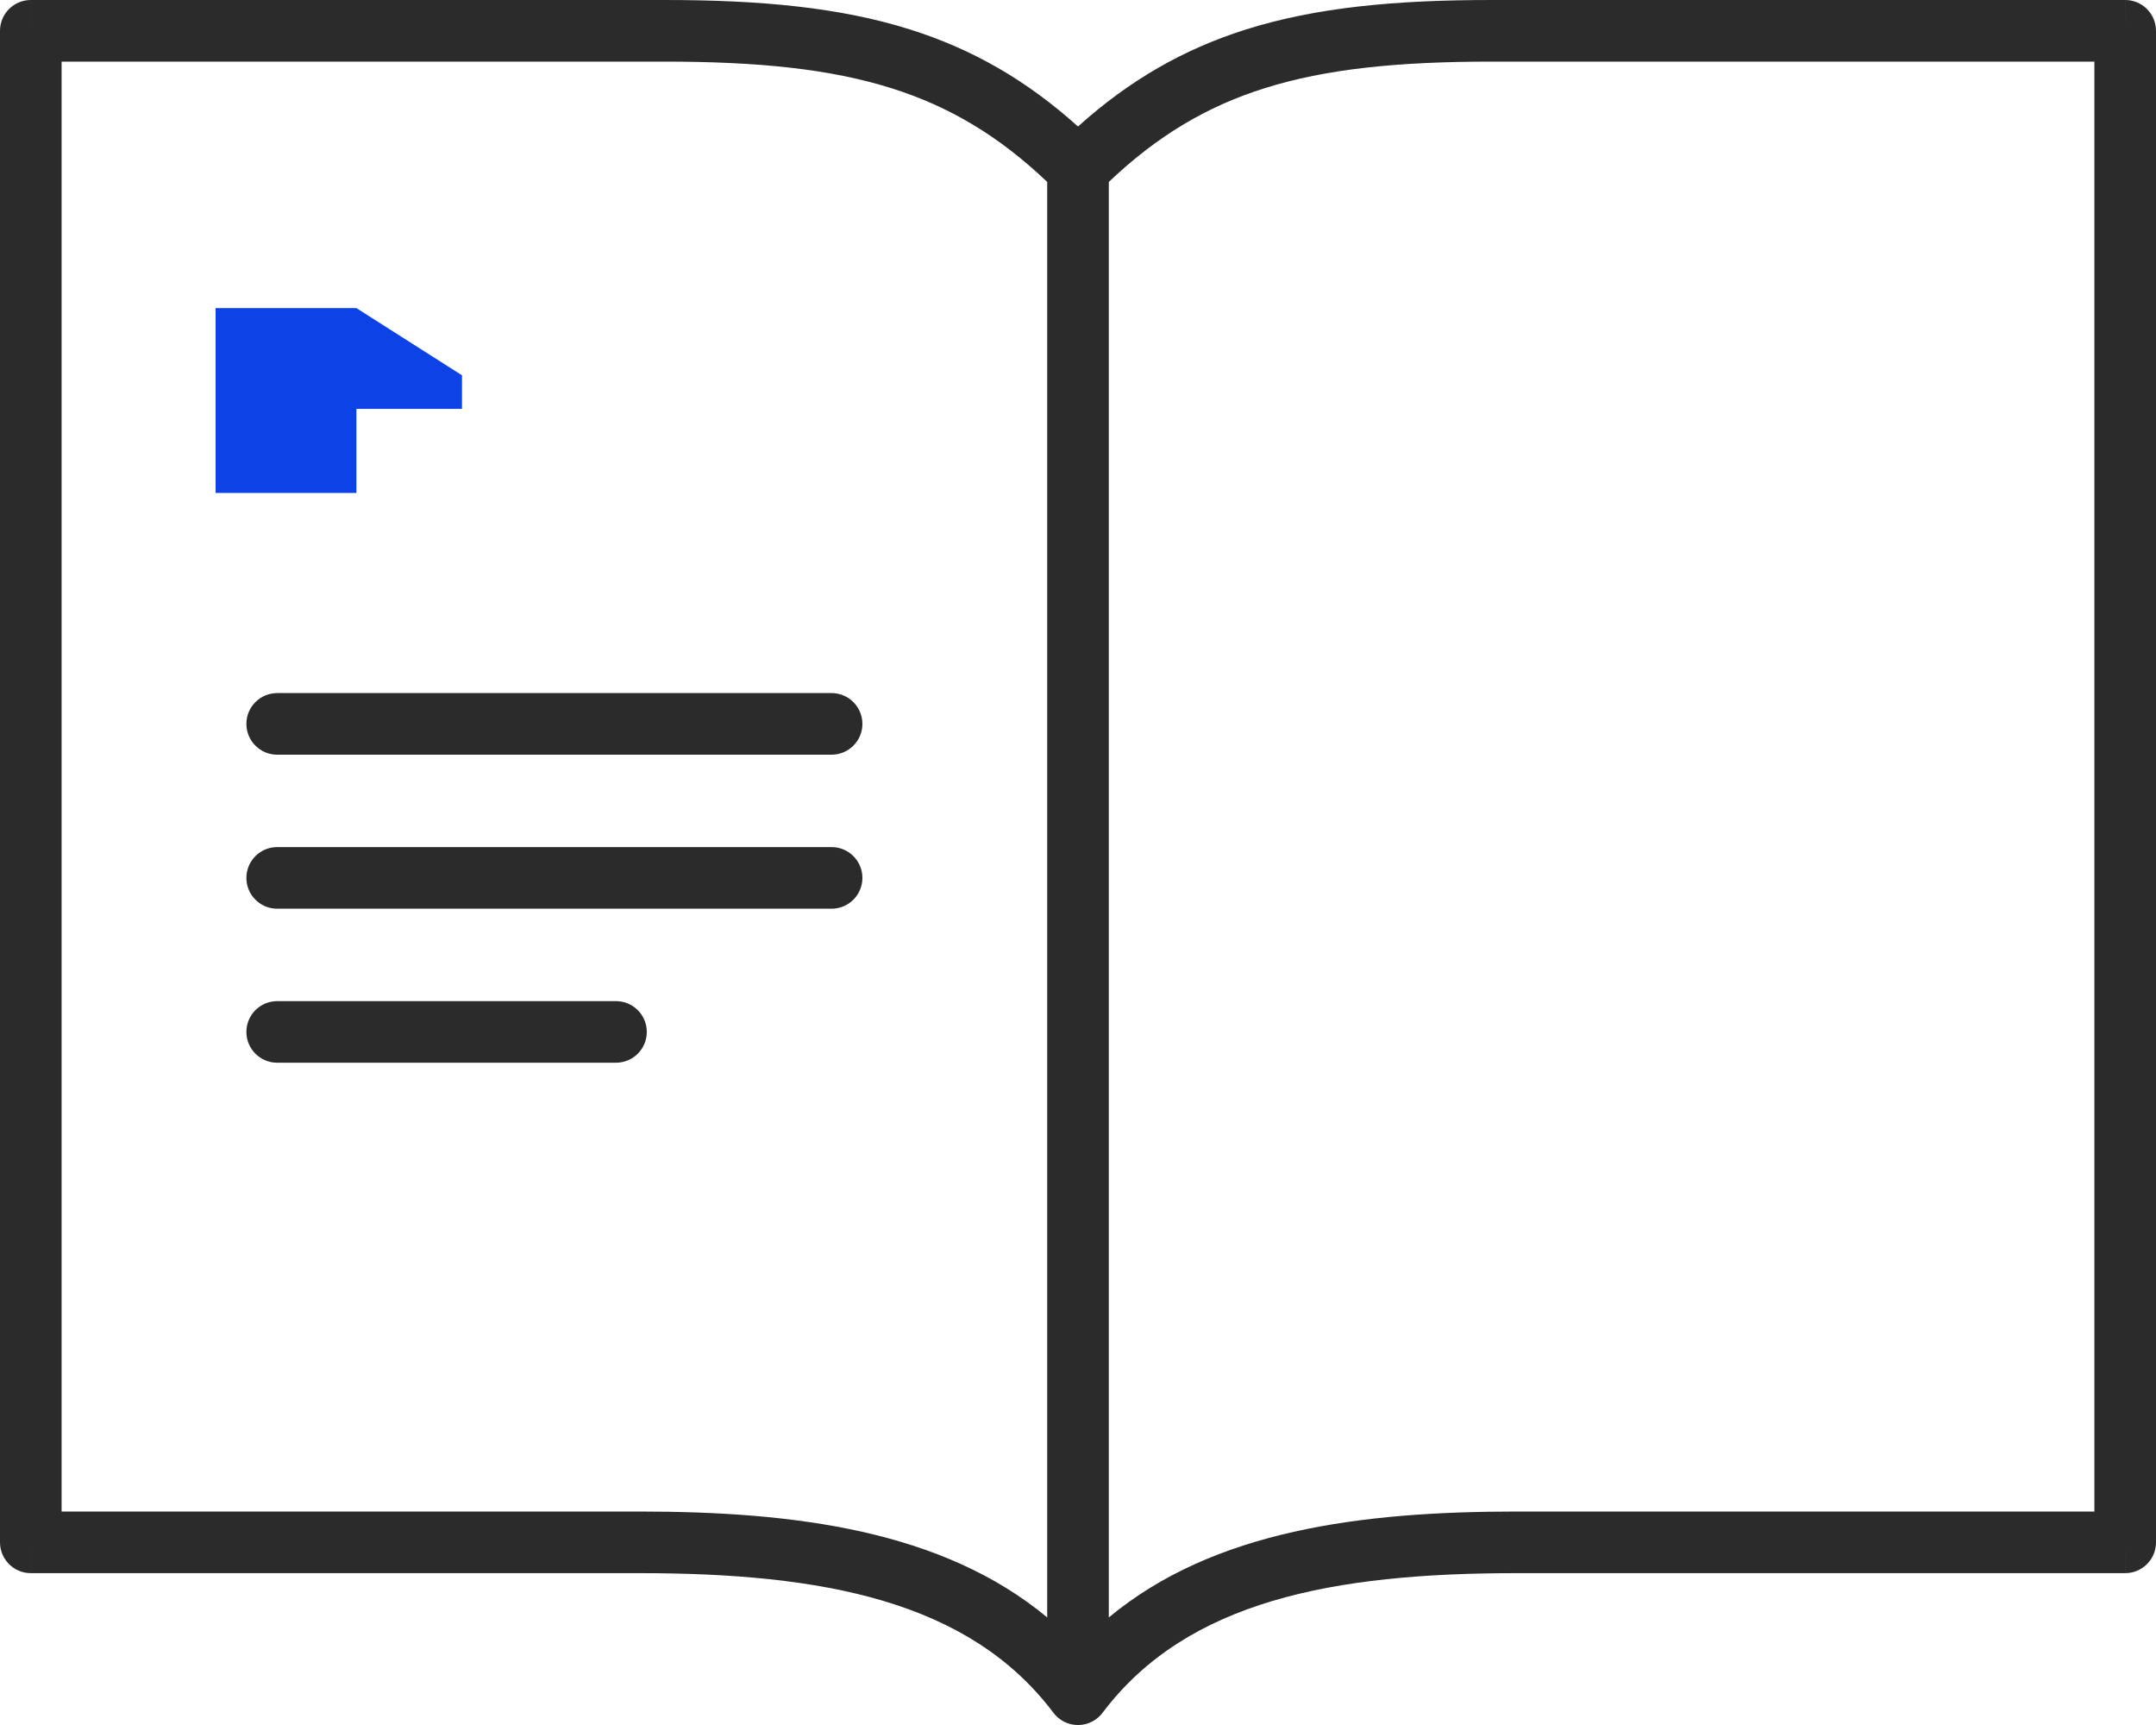<?xml version="1.0" encoding="UTF-8"?>
<svg width="75px" height="60.001px" viewBox="0 0 75 60.001" version="1.1" xmlns="http://www.w3.org/2000/svg" xmlns:xlink="http://www.w3.org/1999/xlink">
    <title>universitats-mini</title>
    <g id="Page-1" stroke="none" stroke-width="1" fill="none" fill-rule="evenodd">
        <g id="Medium" transform="translate(-737, -61)">
            <g id="universitats-mini" transform="translate(737, 61)">
                <path d="M1.071,1.071 L1.071,0 C0.787,0 0.515,0.113 0.314,0.314 C0.113,0.515 0,0.787 0,1.071 L0,53.646 C0,54.238 0.48,54.718 1.071,54.718 L1.071,53.646 C1.071,54.718 1.071,54.718 1.072,54.718 L1.072,54.718 L1.073,54.718 L1.074,54.718 L1.076,54.718 L1.077,54.718 L1.08,54.718 L1.082,54.718 L1.085,54.718 L1.088,54.718 L1.092,54.718 L1.095,54.718 L1.1,54.718 L1.104,54.718 L1.109,54.718 L1.114,54.718 L1.119,54.718 L1.125,54.718 L1.131,54.718 L1.138,54.718 L1.144,54.718 L1.151,54.718 L1.159,54.718 L1.166,54.718 L1.174,54.718 L1.183,54.718 L1.191,54.718 L1.2,54.718 L1.209,54.718 L1.219,54.718 L1.229,54.718 L1.239,54.718 L1.249,54.718 L1.26,54.718 L1.271,54.718 L1.282,54.718 L1.294,54.718 L1.306,54.718 L1.318,54.718 L1.331,54.718 L1.343,54.718 L1.357,54.718 L1.37,54.718 L1.384,54.718 L1.398,54.718 L1.412,54.718 L1.427,54.718 L1.442,54.718 L1.457,54.718 L1.472,54.718 L1.488,54.718 L1.504,54.718 L1.52,54.718 L1.537,54.718 L1.554,54.718 L1.571,54.718 L1.588,54.718 L1.606,54.718 L1.624,54.718 L1.642,54.718 L1.661,54.718 L1.68,54.718 L1.699,54.718 L1.718,54.718 L1.738,54.718 L1.758,54.718 L1.778,54.718 L1.798,54.718 L1.819,54.718 L1.84,54.718 L1.861,54.718 L1.883,54.718 L1.905,54.718 L1.927,54.718 L1.949,54.718 L1.971,54.718 L1.994,54.718 L2.017,54.718 L2.041,54.718 L2.064,54.718 L2.088,54.718 L2.112,54.718 L2.137,54.718 L2.161,54.718 L2.186,54.718 L2.211,54.718 L2.236,54.718 L2.262,54.718 L2.288,54.718 L2.314,54.718 L2.34,54.718 L2.367,54.718 L2.394,54.718 L2.421,54.718 L2.448,54.718 L2.476,54.718 L2.503,54.718 L2.531,54.718 L2.56,54.718 L2.588,54.718 L2.617,54.718 L2.646,54.718 L2.675,54.718 L2.705,54.718 L2.734,54.718 L2.764,54.718 L2.794,54.718 L2.825,54.718 L2.855,54.718 L2.886,54.718 L2.917,54.718 L2.948,54.718 L2.98,54.718 L3.011,54.718 L3.043,54.718 L3.075,54.718 L3.108,54.718 L3.14,54.718 L3.173,54.718 L3.206,54.718 L3.239,54.718 L3.273,54.718 L3.306,54.718 L3.34,54.718 L3.374,54.718 L3.408,54.718 L3.443,54.718 L3.478,54.718 L3.513,54.718 L3.548,54.718 L3.583,54.718 L3.618,54.718 L3.654,54.718 L3.69,54.718 L3.726,54.718 L3.762,54.718 L3.799,54.718 L3.836,54.718 L3.872,54.718 L3.909,54.718 L3.947,54.718 L3.984,54.718 L4.022,54.718 L4.06,54.718 L4.098,54.718 L4.136,54.718 L4.174,54.718 L4.213,54.718 L4.252,54.718 L4.291,54.718 L4.33,54.718 L4.369,54.718 L4.409,54.718 L4.448,54.718 L4.488,54.718 L4.528,54.718 L4.568,54.718 L4.609,54.718 L4.649,54.718 L4.69,54.718 L4.731,54.718 L4.772,54.718 L4.813,54.718 L4.855,54.718 L4.896,54.718 L4.938,54.718 L4.98,54.718 L5.022,54.718 L5.064,54.718 L5.107,54.718 L5.149,54.718 L5.192,54.718 L5.235,54.718 L5.278,54.718 L5.321,54.718 L5.365,54.718 L5.408,54.718 L5.452,54.718 L5.496,54.718 L5.54,54.718 L5.584,54.718 L5.628,54.718 L5.673,54.718 L5.717,54.718 L5.762,54.718 L5.807,54.718 L5.852,54.718 L5.897,54.718 L5.942,54.718 L5.988,54.718 L6.033,54.718 L6.079,54.718 L6.125,54.718 L6.171,54.718 L6.217,54.718 L6.264,54.718 L6.31,54.718 L6.357,54.718 L6.403,54.718 L6.45,54.718 L6.497,54.718 L6.544,54.718 L6.591,54.718 L6.639,54.718 L6.686,54.718 L6.734,54.718 L6.782,54.718 L6.829,54.718 L6.877,54.718 L6.926,54.718 L6.974,54.718 L7.022,54.718 L7.071,54.718 L7.119,54.718 L7.168,54.718 L7.217,54.718 L7.266,54.718 L7.315,54.718 L7.364,54.718 L7.413,54.718 L7.462,54.718 L7.512,54.718 L7.562,54.718 L7.611,54.718 L7.661,54.718 L7.711,54.718 L7.761,54.718 L7.811,54.718 L7.861,54.718 L7.912,54.718 L7.962,54.718 L8.013,54.718 L8.063,54.718 L8.114,54.718 L8.165,54.718 L8.216,54.718 L8.267,54.718 L8.318,54.718 L8.369,54.718 L8.42,54.718 L8.472,54.718 L8.523,54.718 L8.575,54.718 L8.626,54.718 L8.678,54.718 L8.73,54.718 L8.782,54.718 L8.834,54.718 L8.886,54.718 L8.938,54.718 L8.99,54.718 L9.042,54.718 L9.095,54.718 L9.147,54.718 L9.2,54.718 L9.252,54.718 L9.305,54.718 L9.358,54.718 L9.41,54.718 L9.463,54.718 L9.516,54.718 L9.569,54.718 L9.622,54.718 L9.675,54.718 L9.729,54.718 L9.782,54.718 L9.835,54.718 L9.889,54.718 L9.942,54.718 L9.996,54.718 L10.049,54.718 L10.103,54.718 L10.157,54.718 L10.21,54.718 L10.264,54.718 L10.318,54.718 L10.372,54.718 L10.426,54.718 L10.48,54.718 L10.534,54.718 L10.588,54.718 L10.642,54.718 L10.697,54.718 L10.751,54.718 L10.805,54.718 L10.86,54.718 L10.914,54.718 L10.968,54.718 L11.023,54.718 L11.077,54.718 L11.132,54.718 L11.186,54.718 L11.241,54.718 L11.296,54.718 L11.35,54.718 L11.405,54.718 L11.46,54.718 L11.515,54.718 L11.569,54.718 L11.624,54.718 L11.679,54.718 L11.734,54.718 L11.789,54.718 L11.844,54.718 L11.899,54.718 L11.954,54.718 L12.009,54.718 L12.064,54.718 L12.119,54.718 L12.174,54.718 L12.229,54.718 L12.284,54.718 L12.339,54.718 L12.395,54.718 L12.45,54.718 L12.505,54.718 L12.56,54.718 L12.615,54.718 L12.671,54.718 L12.726,54.718 L12.781,54.718 L12.836,54.718 L12.891,54.718 L12.947,54.718 L13.002,54.718 L13.057,54.718 L13.112,54.718 L13.168,54.718 L13.223,54.718 L13.278,54.718 L13.333,54.718 L13.388,54.718 L13.444,54.718 L13.499,54.718 L13.554,54.718 L13.609,54.718 L13.665,54.718 L13.72,54.718 L13.775,54.718 L13.83,54.718 L13.885,54.718 L13.94,54.718 L13.995,54.718 L14.05,54.718 L14.105,54.718 L14.161,54.718 L14.216,54.718 L14.271,54.718 L14.326,54.718 L14.381,54.718 L14.436,54.718 L14.491,54.718 L14.545,54.718 L14.6,54.718 L14.655,54.718 L14.71,54.718 L14.765,54.718 L14.819,54.718 L14.874,54.718 L14.929,54.718 L14.984,54.718 L15.038,54.718 L15.093,54.718 L15.147,54.718 L15.202,54.718 L15.256,54.718 L15.311,54.718 L15.365,54.718 L15.419,54.718 L15.474,54.718 L15.528,54.718 L15.582,54.718 L15.636,54.718 L15.691,54.718 L15.745,54.718 L15.799,54.718 L15.853,54.718 L15.907,54.718 L15.96,54.718 L16.014,54.718 L16.068,54.718 L16.122,54.718 L16.175,54.718 L16.229,54.718 L16.282,54.718 L16.336,54.718 L16.389,54.718 L16.443,54.718 L16.496,54.718 L16.549,54.718 L16.602,54.718 L16.655,54.718 L16.709,54.718 L16.762,54.718 L16.814,54.718 L16.867,54.718 L16.92,54.718 L16.973,54.718 L17.025,54.718 L17.078,54.718 L17.13,54.718 L17.183,54.718 L17.235,54.718 L17.287,54.718 L17.339,54.718 L17.391,54.718 L17.443,54.718 L17.495,54.718 L17.547,54.718 L17.599,54.718 L17.65,54.718 L17.702,54.718 L17.753,54.718 L17.805,54.718 L17.856,54.718 L17.907,54.718 L17.958,54.718 L18.009,54.718 L18.06,54.718 L18.111,54.718 L18.162,54.718 L18.212,54.718 L18.263,54.718 L18.313,54.718 L18.364,54.718 L18.414,54.718 L18.464,54.718 L18.514,54.718 L18.564,54.718 L18.614,54.718 L18.664,54.718 L18.713,54.718 L18.763,54.718 L18.812,54.718 L18.861,54.718 L18.91,54.718 L18.959,54.718 L19.009,54.718 L19.057,54.718 L19.106,54.718 L19.155,54.718 L19.203,54.718 L19.251,54.718 L19.3,54.718 L19.348,54.718 L19.396,54.718 L19.444,54.718 L19.491,54.718 L19.539,54.718 L19.587,54.718 L19.634,54.718 L19.681,54.718 L19.728,54.718 L19.775,54.718 L19.822,54.718 L19.869,54.718 L19.915,54.718 L19.962,54.718 L20.008,54.718 L20.054,54.718 L20.1,54.718 L20.146,54.718 L20.192,54.718 L20.238,54.718 L20.283,54.718 L20.328,54.718 L20.374,54.718 L20.419,54.718 L20.463,54.718 L20.508,54.718 L20.553,54.718 L20.597,54.718 L20.642,54.718 L20.686,54.718 L20.73,54.718 L20.774,54.718 L20.817,54.718 L20.861,54.718 L20.904,54.718 L20.948,54.718 L20.991,54.718 L21.034,54.718 L21.076,54.718 L21.119,54.718 L21.161,54.718 L21.204,54.718 L21.246,54.718 L21.288,54.718 L21.329,54.718 L21.371,54.718 L21.413,54.718 L21.454,54.718 L21.495,54.718 L21.536,54.718 L21.577,54.718 L21.617,54.718 L21.657,54.718 L21.698,54.718 L21.738,54.718 L21.778,54.718 L21.817,54.718 L21.857,54.718 L21.896,54.718 L21.935,54.718 L21.974,54.718 L22.013,54.718 L22.052,54.718 L22.09,54.718 L22.128,54.718 L22.166,54.718 L22.204,54.718 L22.242,54.718 C28.627,54.718 33.696,55.682 36.628,59.552 C36.823,59.824 37.141,60.001 37.5,60.001 C37.859,60.001 38.177,59.824 38.372,59.552 C41.304,55.682 46.373,54.718 52.758,54.718 L52.796,54.718 L52.834,54.718 L52.872,54.718 L52.91,54.718 L52.948,54.718 L52.987,54.718 L53.026,54.718 L53.065,54.718 L53.104,54.718 L53.143,54.718 L53.183,54.718 L53.222,54.718 L53.262,54.718 L53.302,54.718 L53.343,54.718 L53.383,54.718 L53.424,54.718 L53.464,54.718 L53.505,54.718 L53.546,54.718 L53.588,54.718 L53.629,54.718 L53.671,54.718 L53.712,54.718 L53.754,54.718 L53.797,54.718 L53.839,54.718 L53.881,54.718 L53.924,54.718 L53.967,54.718 L54.01,54.718 L54.053,54.718 L54.096,54.718 L54.139,54.718 L54.183,54.718 L54.226,54.718 L54.27,54.718 L54.314,54.718 L54.358,54.718 L54.403,54.718 L54.447,54.718 L54.492,54.718 L54.537,54.718 L54.581,54.718 L54.627,54.718 L54.672,54.718 L54.717,54.718 L54.763,54.718 L54.808,54.718 L54.854,54.718 L54.9,54.718 L54.946,54.718 L54.992,54.718 L55.038,54.718 L55.085,54.718 L55.131,54.718 L55.178,54.718 L55.225,54.718 L55.272,54.718 L55.319,54.718 L55.366,54.718 L55.414,54.718 L55.461,54.718 L55.509,54.718 L55.556,54.718 L55.604,54.718 L55.652,54.718 L55.7,54.718 L55.749,54.718 L55.797,54.718 L55.846,54.718 L55.894,54.718 L55.943,54.718 L55.992,54.718 L56.041,54.718 L56.09,54.718 L56.139,54.718 L56.188,54.718 L56.237,54.718 L56.287,54.718 L56.337,54.718 L56.386,54.718 L56.436,54.718 L56.486,54.718 L56.536,54.718 L56.586,54.718 L56.636,54.718 L56.687,54.718 L56.737,54.718 L56.788,54.718 L56.838,54.718 L56.889,54.718 L56.94,54.718 L56.991,54.718 L57.042,54.718 L57.093,54.718 L57.144,54.718 L57.195,54.718 L57.247,54.718 L57.298,54.718 L57.35,54.718 L57.401,54.718 L57.453,54.718 L57.505,54.718 L57.557,54.718 L57.609,54.718 L57.661,54.718 L57.713,54.718 L57.765,54.718 L57.818,54.718 L57.87,54.718 L57.922,54.718 L57.975,54.718 L58.028,54.718 L58.08,54.718 L58.133,54.718 L58.186,54.718 L58.239,54.718 L58.292,54.718 L58.345,54.718 L58.398,54.718 L58.451,54.718 L58.504,54.718 L58.557,54.718 L58.611,54.718 L58.664,54.718 L58.718,54.718 L58.771,54.718 L58.825,54.718 L58.878,54.718 L58.932,54.718 L58.986,54.718 L59.04,54.718 L59.093,54.718 L59.147,54.718 L59.201,54.718 L59.255,54.718 L59.309,54.718 L59.364,54.718 L59.418,54.718 L59.472,54.718 L59.526,54.718 L59.581,54.718 L59.635,54.718 L59.689,54.718 L59.744,54.718 L59.798,54.718 L59.853,54.718 L59.907,54.718 L59.962,54.718 L60.017,54.718 L60.071,54.718 L60.126,54.718 L60.181,54.718 L60.235,54.718 L60.29,54.718 L60.345,54.718 L60.4,54.718 L60.455,54.718 L60.51,54.718 L60.565,54.718 L60.62,54.718 L60.674,54.718 L60.73,54.718 L60.785,54.718 L60.84,54.718 L60.895,54.718 L60.95,54.718 L61.005,54.718 L61.06,54.718 L61.115,54.718 L61.17,54.718 L61.225,54.718 L61.281,54.718 L61.336,54.718 L61.391,54.718 L61.446,54.718 L61.501,54.718 L61.556,54.718 L61.612,54.718 L61.667,54.718 L61.722,54.718 L61.777,54.718 L61.833,54.718 L61.888,54.718 L61.943,54.718 L61.998,54.718 L62.054,54.718 L62.109,54.718 L62.164,54.718 L62.219,54.718 L62.274,54.718 L62.33,54.718 L62.385,54.718 L62.44,54.718 L62.495,54.718 L62.55,54.718 L62.605,54.718 L62.661,54.718 L62.716,54.718 L62.771,54.718 L62.826,54.718 L62.881,54.718 L62.936,54.718 L62.991,54.718 L63.046,54.718 L63.101,54.718 L63.156,54.718 L63.211,54.718 L63.266,54.718 L63.321,54.718 L63.376,54.718 L63.431,54.718 L63.486,54.718 L63.54,54.718 L63.595,54.718 L63.65,54.718 L63.705,54.718 L63.759,54.718 L63.814,54.718 L63.868,54.718 L63.923,54.718 L63.977,54.718 L64.032,54.718 L64.086,54.718 L64.141,54.718 L64.195,54.718 L64.249,54.718 L64.304,54.718 L64.358,54.718 L64.412,54.718 L64.466,54.718 L64.52,54.718 L64.574,54.718 L64.628,54.718 L64.682,54.718 L64.736,54.718 L64.79,54.718 L64.844,54.718 L64.897,54.718 L64.951,54.718 L65.004,54.718 L65.058,54.718 L65.111,54.718 L65.165,54.718 L65.218,54.718 L65.271,54.718 L65.325,54.718 L65.378,54.718 L65.431,54.718 L65.484,54.718 L65.537,54.718 L65.59,54.718 L65.642,54.718 L65.695,54.718 L65.748,54.718 L65.8,54.718 L65.853,54.718 L65.906,54.718 L65.958,54.718 L66.01,54.718 L66.062,54.718 L66.115,54.718 L66.167,54.718 L66.219,54.718 L66.27,54.718 L66.322,54.718 L66.374,54.718 L66.426,54.718 L66.477,54.718 L66.529,54.718 L66.58,54.718 L66.631,54.718 L66.682,54.718 L66.734,54.718 L66.784,54.718 L66.835,54.718 L66.886,54.718 L66.937,54.718 L66.988,54.718 L67.038,54.718 L67.088,54.718 L67.139,54.718 L67.189,54.718 L67.239,54.718 L67.289,54.718 L67.339,54.718 L67.389,54.718 L67.439,54.718 L67.488,54.718 L67.538,54.718 L67.587,54.718 L67.636,54.718 L67.686,54.718 L67.734,54.718 L67.783,54.718 L67.832,54.718 L67.881,54.718 L67.93,54.718 L67.978,54.718 L68.026,54.718 L68.075,54.718 L68.123,54.718 L68.171,54.718 L68.219,54.718 L68.266,54.718 L68.314,54.718 L68.361,54.718 L68.409,54.718 L68.456,54.718 L68.503,54.718 L68.55,54.718 L68.597,54.718 L68.644,54.718 L68.69,54.718 L68.737,54.718 L68.783,54.718 L68.829,54.718 L68.875,54.718 L68.921,54.718 L68.967,54.718 L69.012,54.718 L69.058,54.718 L69.103,54.718 L69.148,54.718 L69.193,54.718 L69.238,54.718 L69.283,54.718 L69.328,54.718 L69.372,54.718 L69.416,54.718 L69.46,54.718 L69.504,54.718 L69.548,54.718 L69.592,54.718 L69.635,54.718 L69.679,54.718 L69.722,54.718 L69.765,54.718 L69.808,54.718 L69.851,54.718 L69.893,54.718 L69.936,54.718 L69.978,54.718 L70.02,54.718 L70.062,54.718 L70.104,54.718 L70.145,54.718 L70.187,54.718 L70.228,54.718 L70.269,54.718 L70.31,54.718 L70.351,54.718 L70.391,54.718 L70.432,54.718 L70.472,54.718 L70.512,54.718 L70.552,54.718 L70.591,54.718 L70.631,54.718 L70.67,54.718 L70.71,54.718 L70.749,54.718 L70.787,54.718 L70.826,54.718 L70.864,54.718 L70.902,54.718 L70.941,54.718 L70.978,54.718 L71.016,54.718 L71.053,54.718 L71.091,54.718 L71.128,54.718 L71.165,54.718 L71.201,54.718 L71.238,54.718 L71.274,54.718 L71.31,54.718 L71.346,54.718 L71.382,54.718 L71.417,54.718 L71.453,54.718 L71.488,54.718 L71.522,54.718 L71.557,54.718 L71.592,54.718 L71.626,54.718 L71.66,54.718 L71.694,54.718 L71.727,54.718 L71.761,54.718 L71.794,54.718 L71.827,54.718 L71.86,54.718 L71.892,54.718 L71.925,54.718 L71.957,54.718 L71.989,54.718 L72.02,54.718 L72.052,54.718 L72.083,54.718 L72.114,54.718 L72.145,54.718 L72.175,54.718 L72.206,54.718 L72.236,54.718 L72.266,54.718 L72.296,54.718 L72.325,54.718 L72.354,54.718 L72.383,54.718 L72.412,54.718 L72.44,54.718 L72.469,54.718 L72.497,54.718 L72.524,54.718 L72.552,54.718 L72.579,54.718 L72.606,54.718 L72.633,54.718 L72.66,54.718 L72.686,54.718 L72.712,54.718 L72.738,54.718 L72.764,54.718 L72.789,54.718 L72.814,54.718 L72.839,54.718 L72.864,54.718 L72.888,54.718 L72.912,54.718 L72.936,54.718 L72.96,54.718 L72.983,54.718 L73.006,54.718 L73.029,54.718 L73.051,54.718 L73.074,54.718 L73.096,54.718 L73.117,54.718 L73.139,54.718 L73.16,54.718 L73.181,54.718 L73.202,54.718 L73.222,54.718 L73.243,54.718 L73.262,54.718 L73.282,54.718 L73.301,54.718 L73.32,54.718 L73.339,54.718 L73.358,54.718 L73.376,54.718 L73.394,54.718 L73.412,54.718 L73.429,54.718 L73.446,54.718 L73.463,54.718 L73.48,54.718 L73.496,54.718 L73.512,54.718 L73.528,54.718 L73.543,54.718 L73.559,54.718 L73.573,54.718 L73.588,54.718 L73.602,54.718 L73.616,54.718 L73.63,54.718 L73.644,54.718 L73.657,54.718 L73.669,54.718 L73.682,54.718 L73.694,54.718 L73.706,54.718 L73.718,54.718 L73.729,54.718 L73.74,54.718 L73.751,54.718 L73.761,54.718 L73.772,54.718 L73.781,54.718 L73.791,54.718 L73.8,54.718 L73.809,54.718 L73.817,54.718 L73.826,54.718 L73.834,54.718 L73.841,54.718 L73.849,54.718 L73.856,54.718 L73.862,54.718 L73.869,54.718 L73.875,54.718 L73.881,54.718 L73.886,54.718 L73.891,54.718 L73.896,54.718 L73.9,54.718 L73.905,54.718 L73.909,54.718 L73.912,54.718 L73.915,54.718 L73.918,54.718 L73.921,54.718 L73.923,54.718 L73.924,54.718 L73.926,54.718 L73.927,54.718 L73.928,54.718 L73.928,54.718 C73.929,54.718 73.929,54.718 73.929,53.646 L73.929,54.718 C74.52,54.718 75,54.238 75,53.646 L75,1.071 C75,0.787 74.887,0.515 74.686,0.314 C74.485,0.113 74.213,0 73.929,0 L73.929,1.071 C73.929,0 73.929,0 73.928,0 L73.928,0 L73.927,0 L73.926,0 L73.924,0 L73.922,0 L73.92,0 L73.918,0 L73.915,0 L73.911,0 L73.907,0 L73.903,0 L73.899,0 L73.894,0 L73.889,0 L73.884,0 L73.879,0 L73.873,0 L73.866,0 L73.859,0 L73.852,0 L73.845,0 L73.837,0 L73.829,0 L73.821,0 L73.812,0 L73.803,0 L73.794,0 L73.784,0 L73.775,0 L73.764,0 L73.754,0 L73.743,0 L73.731,0 L73.72,0 L73.708,0 L73.696,0 L73.683,0 L73.671,0 L73.657,0 L73.644,0 L73.63,0 L73.616,0 L73.602,0 L73.587,0 L73.572,0 L73.557,0 L73.541,0 L73.526,0 L73.509,0 L73.493,0 L73.476,0 L73.459,0 L73.442,0 L73.424,0 L73.406,0 L73.388,0 L73.369,0 L73.351,0 L73.332,0 L73.312,0 L73.292,0 L73.272,0 L73.252,0 L73.232,0 L73.211,0 L73.168,0 L73.147,0 L73.125,0 L73.08,0 L73.034,0 L72.987,0 L72.939,0 L72.89,0 L72.865,0 L72.84,0 L72.789,0 L72.737,0 L72.683,0 L72.629,0 L72.574,0 L72.517,0 L72.489,0 L72.46,0 L72.401,0 L72.342,0 L72.282,0 L72.221,0 L72.189,0 L72.158,0 L72.095,0 L71.966,0 L71.833,0 L71.696,0 L71.556,0 L71.485,0 L71.449,0 L71.412,0 L71.265,0 L71.115,0 L70.804,0 L70.481,0 L70.145,0 L69.798,0 L69.754,0 L69.71,0 L69.665,0 L69.621,0 L69.531,0 L69.486,0 L69.441,0 L68.694,0 L68.307,0 L67.911,0 L67.507,0 L67.404,0 L67.302,0 L67.095,0 L67.043,0 L66.991,0 L66.886,0 L66.781,0 L66.676,0 L66.464,0 L66.25,0 L66.035,0 L65.927,0 L65.819,0 L65.765,0 L65.71,0 L65.601,0 L65.382,0 L65.162,0 L64.941,0 L64.719,0 L64.495,0 L64.271,0 L64.046,0 L63.82,0 L63.593,0 L63.479,0 L63.423,0 L63.366,0 L63.252,0 L63.195,0 L63.138,0 L62.909,0 L62.681,0 L62.451,0 L62.222,0 L62.164,0 L62.107,0 L61.992,0 L61.762,0 L61.532,0 L61.417,0 L61.359,0 L61.302,0 L61.245,0 L61.187,0 L61.13,0 L61.072,0 L61.014,0 L60.957,0 L60.9,0 L60.842,0 L60.785,0 L60.727,0 L60.67,0 L60.612,0 L60.555,0 L60.498,0 L60.44,0 L60.383,0 L60.154,0 L59.925,0 L59.868,0 L59.811,0 L59.697,0 L59.469,0 L59.242,0 L59.016,0 L58.79,0 L58.677,0 L58.565,0 L58.453,0 L58.341,0 L58.118,0 L58.007,0 L57.951,0 L57.896,0 L57.675,0 L57.455,0 L57.236,0 L57.019,0 L56.803,0 L56.589,0 L56.376,0 L56.164,0 L56.112,0 L56.059,0 L55.955,0 L55.85,0 L55.747,0 L55.54,0 L55.438,0 L55.387,0 L55.336,0 L55.133,0 L54.933,0 L54.735,0 L54.538,0 L54.344,0 L54.152,0 L54.105,0 L54.057,0 L54.01,0 L53.963,0 L53.776,0 L53.591,0 L53.5,0 L53.409,0 L53.23,0 L53.053,0 L53.009,0 L52.966,0 L52.879,0 L52.54,0 L52.375,0 L52.293,0 L52.253,0 L52.212,0 L51.897,0 C48.561,0 45.789,0.253 43.337,1.027 C41.167,1.712 39.288,2.792 37.5,4.4 C35.712,2.792 33.833,1.712 31.663,1.027 C29.211,0.253 26.439,0 23.103,0 L22.788,0 L22.747,0 L22.707,0 L22.626,0 L22.46,0 L22.121,0 L22.034,0 L21.991,0 L21.947,0 L21.77,0 L21.591,0 L21.5,0 L21.409,0 L21.224,0 L21.037,0 L20.99,0 L20.943,0 L20.895,0 L20.848,0 L20.656,0 L20.462,0 L20.265,0 L20.067,0 L19.867,0 L19.664,0 L19.613,0 L19.562,0 L19.46,0 L19.253,0 L19.15,0 L19.046,0 L18.941,0 L18.888,0 L18.836,0 L18.624,0 L18.411,0 L18.197,0 L17.981,0 L17.764,0 L17.545,0 L17.325,0 L17.104,0 L17.049,0 L16.994,0 L16.882,0 L16.659,0 L16.547,0 L16.435,0 L16.323,0 L16.21,0 L15.985,0 L15.758,0 L15.531,0 L15.303,0 L15.189,0 L15.132,0 L15.075,0 L14.846,0 L14.617,0 L14.56,0 L14.502,0 L14.445,0 L14.388,0 L14.33,0 L14.273,0 L14.216,0 L14.158,0 L14.101,0 L14.043,0 L13.986,0 L13.928,0 L13.871,0 L13.813,0 L13.756,0 L13.698,0 L13.641,0 L13.583,0 L13.468,0 L13.238,0 L13.008,0 L12.893,0 L12.836,0 L12.778,0 L12.549,0 L12.32,0 L12.091,0 L11.862,0 L11.805,0 L11.748,0 L11.634,0 L11.578,0 L11.521,0 L11.407,0 L11.18,0 L10.954,0 L10.729,0 L10.505,0 L10.282,0 L10.059,0 L9.838,0 L9.618,0 L9.399,0 L9.29,0 L9.235,0 L9.181,0 L9.073,0 L8.965,0 L8.75,0 L8.536,0 L8.324,0 L8.219,0 L8.114,0 L8.01,0 L7.957,0 L7.905,0 L7.699,0 L7.596,0 L7.494,0 L7.089,0 L6.693,0 L6.306,0 L5.56,0 L5.514,0 L5.469,0 L5.379,0 L5.335,0 L5.29,0 L5.246,0 L5.202,0 L4.855,0 L4.519,0 L4.196,0 L3.885,0 L3.735,0 L3.588,0 L3.552,0 L3.516,0 L3.444,0 L3.304,0 L3.167,0 L3.034,0 L2.905,0 L2.842,0 L2.811,0 L2.78,0 L2.718,0 L2.658,0 L2.599,0 L2.54,0 L2.511,0 L2.483,0 L2.427,0 L2.371,0 L2.317,0 L2.264,0 L2.211,0 L2.16,0 L2.135,0 L2.11,0 L2.061,0 L2.013,0 L1.966,0 L1.92,0 L1.875,0 L1.854,0 L1.832,0 L1.789,0 L1.769,0 L1.748,0 L1.728,0 L1.708,0 L1.688,0 L1.669,0 L1.65,0 L1.631,0 L1.612,0 L1.594,0 L1.576,0 L1.558,0 L1.541,0 L1.524,0 L1.507,0 L1.491,0 L1.475,0 L1.459,0 L1.443,0 L1.428,0 L1.413,0 L1.398,0 L1.384,0 L1.37,0 L1.356,0 L1.343,0 L1.33,0 L1.317,0 L1.304,0 L1.292,0 L1.28,0 L1.269,0 L1.257,0 L1.247,0 L1.236,0 L1.226,0 L1.216,0 L1.206,0 L1.197,0 L1.188,0 L1.179,0 L1.171,0 L1.163,0 L1.155,0 L1.148,0 L1.141,0 L1.134,0 L1.128,0 L1.122,0 L1.116,0 L1.111,0 L1.106,0 L1.101,0 L1.097,0 L1.093,0 L1.089,0 L1.086,0 L1.083,0 L1.08,0 L1.078,0 L1.076,0 L1.074,0 L1.073,0 L1.072,0 L1.072,0 C1.071,0 1.071,0 1.071,1.071 Z M52.758,52.575 C47.366,52.575 42.219,53.225 38.572,56.259 L38.572,6.328 C40.265,4.718 41.984,3.701 43.982,3.071 C46.128,2.393 48.648,2.143 51.897,2.143 L52.212,2.143 L52.54,2.143 L52.582,2.143 L52.624,2.143 L52.708,2.143 L52.879,2.143 L53.23,2.143 L53.409,2.143 L53.591,2.143 L53.776,2.143 L53.963,2.143 L54.152,2.143 L54.344,2.143 L54.538,2.143 L54.587,2.143 L54.636,2.143 L54.735,2.143 L54.933,2.143 L55.133,2.143 L55.336,2.143 L55.54,2.143 L55.747,2.143 L55.85,2.143 L55.955,2.143 L56.059,2.143 L56.112,2.143 L56.164,2.143 L56.376,2.143 L56.589,2.143 L56.803,2.143 L57.019,2.143 L57.236,2.143 L57.455,2.143 L57.675,2.143 L57.896,2.143 L58.118,2.143 L58.341,2.143 L58.565,2.143 L58.79,2.143 L59.016,2.143 L59.242,2.143 L59.469,2.143 L59.697,2.143 L59.925,2.143 L60.154,2.143 L60.383,2.143 L60.498,2.143 L60.555,2.143 L60.612,2.143 L60.67,2.143 L60.727,2.143 L60.785,2.143 L60.842,2.143 L60.9,2.143 L60.957,2.143 L61.014,2.143 L61.072,2.143 L61.13,2.143 L61.187,2.143 L61.245,2.143 L61.302,2.143 L61.359,2.143 L61.417,2.143 L61.532,2.143 L61.762,2.143 L61.992,2.143 L62.222,2.143 L62.451,2.143 L62.681,2.143 L62.909,2.143 L63.138,2.143 L63.366,2.143 L63.593,2.143 L63.82,2.143 L64.046,2.143 L64.271,2.143 L64.495,2.143 L64.719,2.143 L64.941,2.143 L65.162,2.143 L65.382,2.143 L65.601,2.143 L65.71,2.143 L65.765,2.143 L65.819,2.143 L65.927,2.143 L66.035,2.143 L66.25,2.143 L66.464,2.143 L66.676,2.143 L66.781,2.143 L66.886,2.143 L67.095,2.143 L67.302,2.143 L67.404,2.143 L67.507,2.143 L67.911,2.143 L68.307,2.143 L68.356,2.143 L68.404,2.143 L68.502,2.143 L68.694,2.143 L70.145,2.143 L70.481,2.143 L70.804,2.143 L71.115,2.143 L71.265,2.143 L71.412,2.143 L71.485,2.143 L71.556,2.143 L71.696,2.143 L71.833,2.143 L71.966,2.143 L72.095,2.143 L72.158,2.143 L72.189,2.143 L72.221,2.143 L72.282,2.143 L72.312,2.143 L72.342,2.143 L72.401,2.143 L72.46,2.143 L72.517,2.143 L72.574,2.143 L72.629,2.143 L72.683,2.143 L72.737,2.143 L72.789,2.143 L72.84,2.143 L72.857,2.143 L72.857,52.575 L72.839,52.575 L72.814,52.575 L72.789,52.575 L72.764,52.575 L72.738,52.575 L72.712,52.575 L72.686,52.575 L72.66,52.575 L72.633,52.575 L72.606,52.575 L72.579,52.575 L72.552,52.575 L72.524,52.575 L72.497,52.575 L72.469,52.575 L72.44,52.575 L72.412,52.575 L72.383,52.575 L72.354,52.575 L72.325,52.575 L72.296,52.575 L72.266,52.575 L72.236,52.575 L72.206,52.575 L72.175,52.575 L72.145,52.575 L72.114,52.575 L72.083,52.575 L72.052,52.575 L72.02,52.575 L71.989,52.575 L71.957,52.575 L71.925,52.575 L71.892,52.575 L71.86,52.575 L71.827,52.575 L71.794,52.575 L71.761,52.575 L71.727,52.575 L71.694,52.575 L71.66,52.575 L71.626,52.575 L71.592,52.575 L71.557,52.575 L71.522,52.575 L71.488,52.575 L71.453,52.575 L71.417,52.575 L71.382,52.575 L71.346,52.575 L71.31,52.575 L71.274,52.575 L71.238,52.575 L71.201,52.575 L71.165,52.575 L71.128,52.575 L71.091,52.575 L71.053,52.575 L71.016,52.575 L70.978,52.575 L70.941,52.575 L70.902,52.575 L70.864,52.575 L70.826,52.575 L70.787,52.575 L70.749,52.575 L70.71,52.575 L70.67,52.575 L70.631,52.575 L70.591,52.575 L70.552,52.575 L70.512,52.575 L70.472,52.575 L70.432,52.575 L70.391,52.575 L70.351,52.575 L70.31,52.575 L70.269,52.575 L70.228,52.575 L70.187,52.575 L70.145,52.575 L70.104,52.575 L70.062,52.575 L70.02,52.575 L69.978,52.575 L69.936,52.575 L69.893,52.575 L69.851,52.575 L69.808,52.575 L69.765,52.575 L69.722,52.575 L69.679,52.575 L69.635,52.575 L69.592,52.575 L69.548,52.575 L69.504,52.575 L69.46,52.575 L69.416,52.575 L69.372,52.575 L69.328,52.575 L69.283,52.575 L69.238,52.575 L69.193,52.575 L69.148,52.575 L69.103,52.575 L69.058,52.575 L69.012,52.575 L68.967,52.575 L68.921,52.575 L68.875,52.575 L68.829,52.575 L68.783,52.575 L68.737,52.575 L68.69,52.575 L68.644,52.575 L68.597,52.575 L68.55,52.575 L68.503,52.575 L68.456,52.575 L68.409,52.575 L68.361,52.575 L68.314,52.575 L68.266,52.575 L68.219,52.575 L68.171,52.575 L68.123,52.575 L68.075,52.575 L68.026,52.575 L67.978,52.575 L67.93,52.575 L67.881,52.575 L67.832,52.575 L67.783,52.575 L67.734,52.575 L67.686,52.575 L67.636,52.575 L67.587,52.575 L67.538,52.575 L67.488,52.575 L67.439,52.575 L67.389,52.575 L67.339,52.575 L67.289,52.575 L67.239,52.575 L67.189,52.575 L67.139,52.575 L67.088,52.575 L67.038,52.575 L66.988,52.575 L66.937,52.575 L66.886,52.575 L66.835,52.575 L66.784,52.575 L66.734,52.575 L66.682,52.575 L66.631,52.575 L66.58,52.575 L66.529,52.575 L66.477,52.575 L66.426,52.575 L66.374,52.575 L66.322,52.575 L66.27,52.575 L66.219,52.575 L66.167,52.575 L66.115,52.575 L66.062,52.575 L66.01,52.575 L65.958,52.575 L65.906,52.575 L65.853,52.575 L65.8,52.575 L65.748,52.575 L65.695,52.575 L65.642,52.575 L65.59,52.575 L65.537,52.575 L65.484,52.575 L65.431,52.575 L65.378,52.575 L65.325,52.575 L65.271,52.575 L65.218,52.575 L65.165,52.575 L65.111,52.575 L65.058,52.575 L65.004,52.575 L64.951,52.575 L64.897,52.575 L64.844,52.575 L64.79,52.575 L64.736,52.575 L64.682,52.575 L64.628,52.575 L64.574,52.575 L64.52,52.575 L64.466,52.575 L64.412,52.575 L64.358,52.575 L64.304,52.575 L64.249,52.575 L64.195,52.575 L64.141,52.575 L64.086,52.575 L64.032,52.575 L63.977,52.575 L63.923,52.575 L63.868,52.575 L63.814,52.575 L63.759,52.575 L63.705,52.575 L63.65,52.575 L63.595,52.575 L63.54,52.575 L63.486,52.575 L63.431,52.575 L63.376,52.575 L63.321,52.575 L63.266,52.575 L63.211,52.575 L63.156,52.575 L63.101,52.575 L63.046,52.575 L62.991,52.575 L62.936,52.575 L62.881,52.575 L62.826,52.575 L62.771,52.575 L62.716,52.575 L62.661,52.575 L62.605,52.575 L62.55,52.575 L62.495,52.575 L62.44,52.575 L62.385,52.575 L62.33,52.575 L62.274,52.575 L62.219,52.575 L62.164,52.575 L62.109,52.575 L62.054,52.575 L61.998,52.575 L61.943,52.575 L61.888,52.575 L61.833,52.575 L61.777,52.575 L61.722,52.575 L61.667,52.575 L61.612,52.575 L61.556,52.575 L61.501,52.575 L61.446,52.575 L61.391,52.575 L61.336,52.575 L61.281,52.575 L61.225,52.575 L61.17,52.575 L61.115,52.575 L61.06,52.575 L61.005,52.575 L60.95,52.575 L60.895,52.575 L60.84,52.575 L60.785,52.575 L60.73,52.575 L60.674,52.575 L60.62,52.575 L60.565,52.575 L60.51,52.575 L60.455,52.575 L60.4,52.575 L60.345,52.575 L60.29,52.575 L60.235,52.575 L60.181,52.575 L60.126,52.575 L60.071,52.575 L60.017,52.575 L59.962,52.575 L59.907,52.575 L59.853,52.575 L59.798,52.575 L59.744,52.575 L59.689,52.575 L59.635,52.575 L59.581,52.575 L59.526,52.575 L59.472,52.575 L59.418,52.575 L59.364,52.575 L59.309,52.575 L59.255,52.575 L59.201,52.575 L59.147,52.575 L59.093,52.575 L59.04,52.575 L58.986,52.575 L58.932,52.575 L58.878,52.575 L58.825,52.575 L58.771,52.575 L58.718,52.575 L58.664,52.575 L58.611,52.575 L58.557,52.575 L58.504,52.575 L58.451,52.575 L58.398,52.575 L58.345,52.575 L58.292,52.575 L58.239,52.575 L58.186,52.575 L58.133,52.575 L58.08,52.575 L58.028,52.575 L57.975,52.575 L57.922,52.575 L57.87,52.575 L57.818,52.575 L57.765,52.575 L57.713,52.575 L57.661,52.575 L57.609,52.575 L57.557,52.575 L57.505,52.575 L57.453,52.575 L57.401,52.575 L57.35,52.575 L57.298,52.575 L57.247,52.575 L57.195,52.575 L57.144,52.575 L57.093,52.575 L57.042,52.575 L56.991,52.575 L56.94,52.575 L56.889,52.575 L56.838,52.575 L56.788,52.575 L56.737,52.575 L56.687,52.575 L56.636,52.575 L56.586,52.575 L56.536,52.575 L56.486,52.575 L56.436,52.575 L56.386,52.575 L56.337,52.575 L56.287,52.575 L56.237,52.575 L56.188,52.575 L56.139,52.575 L56.09,52.575 L56.041,52.575 L55.992,52.575 L55.943,52.575 L55.894,52.575 L55.846,52.575 L55.797,52.575 L55.749,52.575 L55.7,52.575 L55.652,52.575 L55.604,52.575 L55.556,52.575 L55.509,52.575 L55.461,52.575 L55.414,52.575 L55.366,52.575 L55.319,52.575 L55.272,52.575 L55.225,52.575 L55.178,52.575 L55.131,52.575 L55.085,52.575 L55.038,52.575 L54.992,52.575 L54.946,52.575 L54.9,52.575 L54.854,52.575 L54.808,52.575 L54.763,52.575 L54.717,52.575 L54.672,52.575 L54.627,52.575 L54.581,52.575 L54.537,52.575 L54.492,52.575 L54.447,52.575 L54.403,52.575 L54.358,52.575 L54.314,52.575 L54.27,52.575 L54.226,52.575 L54.183,52.575 L54.139,52.575 L54.096,52.575 L54.053,52.575 L54.01,52.575 L53.967,52.575 L53.924,52.575 L53.881,52.575 L53.839,52.575 L53.797,52.575 L53.754,52.575 L53.712,52.575 L53.671,52.575 L53.629,52.575 L53.588,52.575 L53.546,52.575 L53.505,52.575 L53.464,52.575 L53.424,52.575 L53.383,52.575 L53.343,52.575 L53.302,52.575 L53.262,52.575 L53.222,52.575 L53.183,52.575 L53.143,52.575 L53.104,52.575 L53.065,52.575 L53.026,52.575 L52.987,52.575 L52.948,52.575 L52.91,52.575 L52.872,52.575 L52.834,52.575 L52.796,52.575 L52.758,52.575 Z M36.429,56.259 L36.429,6.328 C34.735,4.718 33.016,3.701 31.018,3.071 C28.872,2.393 26.352,2.143 23.103,2.143 L22.788,2.143 L22.46,2.143 L22.419,2.143 L22.377,2.143 L22.292,2.143 L22.121,2.143 L21.77,2.143 L21.591,2.143 L21.409,2.143 L21.224,2.143 L21.037,2.143 L20.848,2.143 L20.656,2.143 L20.462,2.143 L20.413,2.143 L20.364,2.143 L20.265,2.143 L20.067,2.143 L19.867,2.143 L19.664,2.143 L19.46,2.143 L19.253,2.143 L19.15,2.143 L19.046,2.143 L18.941,2.143 L18.888,2.143 L18.836,2.143 L18.624,2.143 L18.411,2.143 L18.197,2.143 L17.981,2.143 L17.764,2.143 L17.545,2.143 L17.325,2.143 L17.104,2.143 L16.882,2.143 L16.659,2.143 L16.435,2.143 L16.21,2.143 L15.985,2.143 L15.758,2.143 L15.531,2.143 L15.303,2.143 L15.075,2.143 L14.846,2.143 L14.617,2.143 L14.502,2.143 L14.445,2.143 L14.388,2.143 L14.33,2.143 L14.273,2.143 L14.216,2.143 L14.158,2.143 L14.101,2.143 L14.043,2.143 L13.986,2.143 L13.928,2.143 L13.871,2.143 L13.813,2.143 L13.756,2.143 L13.698,2.143 L13.641,2.143 L13.583,2.143 L13.468,2.143 L13.238,2.143 L13.008,2.143 L12.778,2.143 L12.549,2.143 L12.32,2.143 L12.091,2.143 L11.862,2.143 L11.634,2.143 L11.407,2.143 L11.18,2.143 L10.954,2.143 L10.729,2.143 L10.505,2.143 L10.282,2.143 L10.059,2.143 L9.838,2.143 L9.618,2.143 L9.399,2.143 L9.29,2.143 L9.235,2.143 L9.181,2.143 L9.073,2.143 L8.965,2.143 L8.75,2.143 L8.536,2.143 L8.324,2.143 L8.219,2.143 L8.114,2.143 L7.905,2.143 L7.699,2.143 L7.596,2.143 L7.494,2.143 L7.089,2.143 L6.693,2.143 L6.644,2.143 L6.596,2.143 L6.499,2.143 L6.306,2.143 L4.855,2.143 L4.519,2.143 L4.196,2.143 L3.885,2.143 L3.735,2.143 L3.588,2.143 L3.516,2.143 L3.444,2.143 L3.304,2.143 L3.167,2.143 L3.034,2.143 L2.905,2.143 L2.842,2.143 L2.811,2.143 L2.78,2.143 L2.718,2.143 L2.688,2.143 L2.658,2.143 L2.599,2.143 L2.54,2.143 L2.483,2.143 L2.427,2.143 L2.371,2.143 L2.317,2.143 L2.264,2.143 L2.211,2.143 L2.16,2.143 L2.143,2.143 L2.143,52.575 L2.161,52.575 L2.186,52.575 L2.211,52.575 L2.236,52.575 L2.262,52.575 L2.288,52.575 L2.314,52.575 L2.34,52.575 L2.367,52.575 L2.394,52.575 L2.421,52.575 L2.448,52.575 L2.476,52.575 L2.503,52.575 L2.531,52.575 L2.56,52.575 L2.588,52.575 L2.617,52.575 L2.646,52.575 L2.675,52.575 L2.705,52.575 L2.734,52.575 L2.764,52.575 L2.794,52.575 L2.825,52.575 L2.855,52.575 L2.886,52.575 L2.917,52.575 L2.948,52.575 L2.98,52.575 L3.011,52.575 L3.043,52.575 L3.075,52.575 L3.108,52.575 L3.14,52.575 L3.173,52.575 L3.206,52.575 L3.239,52.575 L3.273,52.575 L3.306,52.575 L3.34,52.575 L3.374,52.575 L3.408,52.575 L3.443,52.575 L3.478,52.575 L3.513,52.575 L3.548,52.575 L3.583,52.575 L3.618,52.575 L3.654,52.575 L3.69,52.575 L3.726,52.575 L3.762,52.575 L3.799,52.575 L3.836,52.575 L3.872,52.575 L3.909,52.575 L3.947,52.575 L3.984,52.575 L4.022,52.575 L4.06,52.575 L4.098,52.575 L4.136,52.575 L4.174,52.575 L4.213,52.575 L4.252,52.575 L4.291,52.575 L4.33,52.575 L4.369,52.575 L4.409,52.575 L4.448,52.575 L4.488,52.575 L4.528,52.575 L4.568,52.575 L4.609,52.575 L4.649,52.575 L4.69,52.575 L4.731,52.575 L4.772,52.575 L4.813,52.575 L4.855,52.575 L4.896,52.575 L4.938,52.575 L4.98,52.575 L5.022,52.575 L5.064,52.575 L5.107,52.575 L5.149,52.575 L5.192,52.575 L5.235,52.575 L5.278,52.575 L5.321,52.575 L5.365,52.575 L5.408,52.575 L5.452,52.575 L5.496,52.575 L5.54,52.575 L5.584,52.575 L5.628,52.575 L5.673,52.575 L5.717,52.575 L5.762,52.575 L5.807,52.575 L5.852,52.575 L5.897,52.575 L5.942,52.575 L5.988,52.575 L6.033,52.575 L6.079,52.575 L6.125,52.575 L6.171,52.575 L6.217,52.575 L6.264,52.575 L6.31,52.575 L6.357,52.575 L6.403,52.575 L6.45,52.575 L6.497,52.575 L6.544,52.575 L6.591,52.575 L6.639,52.575 L6.686,52.575 L6.734,52.575 L6.782,52.575 L6.829,52.575 L6.877,52.575 L6.926,52.575 L6.974,52.575 L7.022,52.575 L7.071,52.575 L7.119,52.575 L7.168,52.575 L7.217,52.575 L7.266,52.575 L7.315,52.575 L7.364,52.575 L7.413,52.575 L7.462,52.575 L7.512,52.575 L7.562,52.575 L7.611,52.575 L7.661,52.575 L7.711,52.575 L7.761,52.575 L7.811,52.575 L7.861,52.575 L7.912,52.575 L7.962,52.575 L8.013,52.575 L8.063,52.575 L8.114,52.575 L8.165,52.575 L8.216,52.575 L8.267,52.575 L8.318,52.575 L8.369,52.575 L8.42,52.575 L8.472,52.575 L8.523,52.575 L8.575,52.575 L8.626,52.575 L8.678,52.575 L8.73,52.575 L8.782,52.575 L8.834,52.575 L8.886,52.575 L8.938,52.575 L8.99,52.575 L9.042,52.575 L9.095,52.575 L9.147,52.575 L9.2,52.575 L9.252,52.575 L9.305,52.575 L9.358,52.575 L9.41,52.575 L9.463,52.575 L9.516,52.575 L9.569,52.575 L9.622,52.575 L9.675,52.575 L9.729,52.575 L9.782,52.575 L9.835,52.575 L9.889,52.575 L9.942,52.575 L9.996,52.575 L10.049,52.575 L10.103,52.575 L10.157,52.575 L10.21,52.575 L10.264,52.575 L10.318,52.575 L10.372,52.575 L10.426,52.575 L10.48,52.575 L10.534,52.575 L10.588,52.575 L10.642,52.575 L10.697,52.575 L10.751,52.575 L10.805,52.575 L10.86,52.575 L10.914,52.575 L10.968,52.575 L11.023,52.575 L11.077,52.575 L11.132,52.575 L11.186,52.575 L11.241,52.575 L11.296,52.575 L11.35,52.575 L11.405,52.575 L11.46,52.575 L11.515,52.575 L11.569,52.575 L11.624,52.575 L11.679,52.575 L11.734,52.575 L11.789,52.575 L11.844,52.575 L11.899,52.575 L11.954,52.575 L12.009,52.575 L12.064,52.575 L12.119,52.575 L12.174,52.575 L12.229,52.575 L12.284,52.575 L12.339,52.575 L12.395,52.575 L12.45,52.575 L12.505,52.575 L12.56,52.575 L12.615,52.575 L12.671,52.575 L12.726,52.575 L12.781,52.575 L12.836,52.575 L12.891,52.575 L12.947,52.575 L13.002,52.575 L13.057,52.575 L13.112,52.575 L13.168,52.575 L13.223,52.575 L13.278,52.575 L13.333,52.575 L13.388,52.575 L13.444,52.575 L13.499,52.575 L13.554,52.575 L13.609,52.575 L13.665,52.575 L13.72,52.575 L13.775,52.575 L13.83,52.575 L13.885,52.575 L13.94,52.575 L13.995,52.575 L14.05,52.575 L14.105,52.575 L14.161,52.575 L14.216,52.575 L14.271,52.575 L14.326,52.575 L14.381,52.575 L14.436,52.575 L14.491,52.575 L14.545,52.575 L14.6,52.575 L14.655,52.575 L14.71,52.575 L14.765,52.575 L14.819,52.575 L14.874,52.575 L14.929,52.575 L14.984,52.575 L15.038,52.575 L15.093,52.575 L15.147,52.575 L15.202,52.575 L15.256,52.575 L15.311,52.575 L15.365,52.575 L15.419,52.575 L15.474,52.575 L15.528,52.575 L15.582,52.575 L15.636,52.575 L15.691,52.575 L15.745,52.575 L15.799,52.575 L15.853,52.575 L15.907,52.575 L15.96,52.575 L16.014,52.575 L16.068,52.575 L16.122,52.575 L16.175,52.575 L16.229,52.575 L16.282,52.575 L16.336,52.575 L16.389,52.575 L16.443,52.575 L16.496,52.575 L16.549,52.575 L16.602,52.575 L16.655,52.575 L16.709,52.575 L16.762,52.575 L16.814,52.575 L16.867,52.575 L16.92,52.575 L16.973,52.575 L17.025,52.575 L17.078,52.575 L17.13,52.575 L17.183,52.575 L17.235,52.575 L17.287,52.575 L17.339,52.575 L17.391,52.575 L17.443,52.575 L17.495,52.575 L17.547,52.575 L17.599,52.575 L17.65,52.575 L17.702,52.575 L17.753,52.575 L17.805,52.575 L17.856,52.575 L17.907,52.575 L17.958,52.575 L18.009,52.575 L18.06,52.575 L18.111,52.575 L18.162,52.575 L18.212,52.575 L18.263,52.575 L18.313,52.575 L18.364,52.575 L18.414,52.575 L18.464,52.575 L18.514,52.575 L18.564,52.575 L18.614,52.575 L18.664,52.575 L18.713,52.575 L18.763,52.575 L18.812,52.575 L18.861,52.575 L18.91,52.575 L18.959,52.575 L19.009,52.575 L19.057,52.575 L19.106,52.575 L19.155,52.575 L19.203,52.575 L19.251,52.575 L19.3,52.575 L19.348,52.575 L19.396,52.575 L19.444,52.575 L19.491,52.575 L19.539,52.575 L19.587,52.575 L19.634,52.575 L19.681,52.575 L19.728,52.575 L19.775,52.575 L19.822,52.575 L19.869,52.575 L19.915,52.575 L19.962,52.575 L20.008,52.575 L20.054,52.575 L20.1,52.575 L20.146,52.575 L20.192,52.575 L20.238,52.575 L20.283,52.575 L20.328,52.575 L20.374,52.575 L20.419,52.575 L20.463,52.575 L20.508,52.575 L20.553,52.575 L20.597,52.575 L20.642,52.575 L20.686,52.575 L20.73,52.575 L20.774,52.575 L20.817,52.575 L20.861,52.575 L20.904,52.575 L20.948,52.575 L20.991,52.575 L21.034,52.575 L21.076,52.575 L21.119,52.575 L21.161,52.575 L21.204,52.575 L21.246,52.575 L21.288,52.575 L21.329,52.575 L21.371,52.575 L21.413,52.575 L21.454,52.575 L21.495,52.575 L21.536,52.575 L21.577,52.575 L21.617,52.575 L21.657,52.575 L21.698,52.575 L21.738,52.575 L21.778,52.575 L21.817,52.575 L21.857,52.575 L21.896,52.575 L21.935,52.575 L21.974,52.575 L22.013,52.575 L22.052,52.575 L22.09,52.575 L22.128,52.575 L22.166,52.575 L22.204,52.575 L22.242,52.575 C27.634,52.575 32.781,53.225 36.429,56.259 Z M9.643,34.822 C9.051,34.822 8.571,35.301 8.571,35.893 C8.571,36.485 9.051,36.964 9.643,36.964 L21.429,36.964 C22.02,36.964 22.5,36.485 22.5,35.893 C22.5,35.301 22.02,34.822 21.429,34.822 L9.643,34.822 Z M8.571,30.536 C8.571,29.944 9.051,29.464 9.643,29.464 L28.929,29.464 C29.52,29.464 30,29.944 30,30.536 C30,31.128 29.52,31.607 28.929,31.607 L9.643,31.607 C9.051,31.607 8.571,31.128 8.571,30.536 Z M9.643,24.107 C9.051,24.107 8.571,24.587 8.571,25.179 C8.571,25.77 9.051,26.25 9.643,26.25 L28.929,26.25 C29.52,26.25 30,25.77 30,25.179 C30,24.587 29.52,24.107 28.929,24.107 L9.643,24.107 Z" id="Shape" fill="#2B2B2B"></path>
                <polygon id="Path" fill="#0D43E6" points="7.5 17.145 12.398 17.145 12.398 14.222 16.071 14.222 16.071 13.054 12.398 10.716 7.5 10.716"></polygon>
            </g>
        </g>
    </g>
</svg>